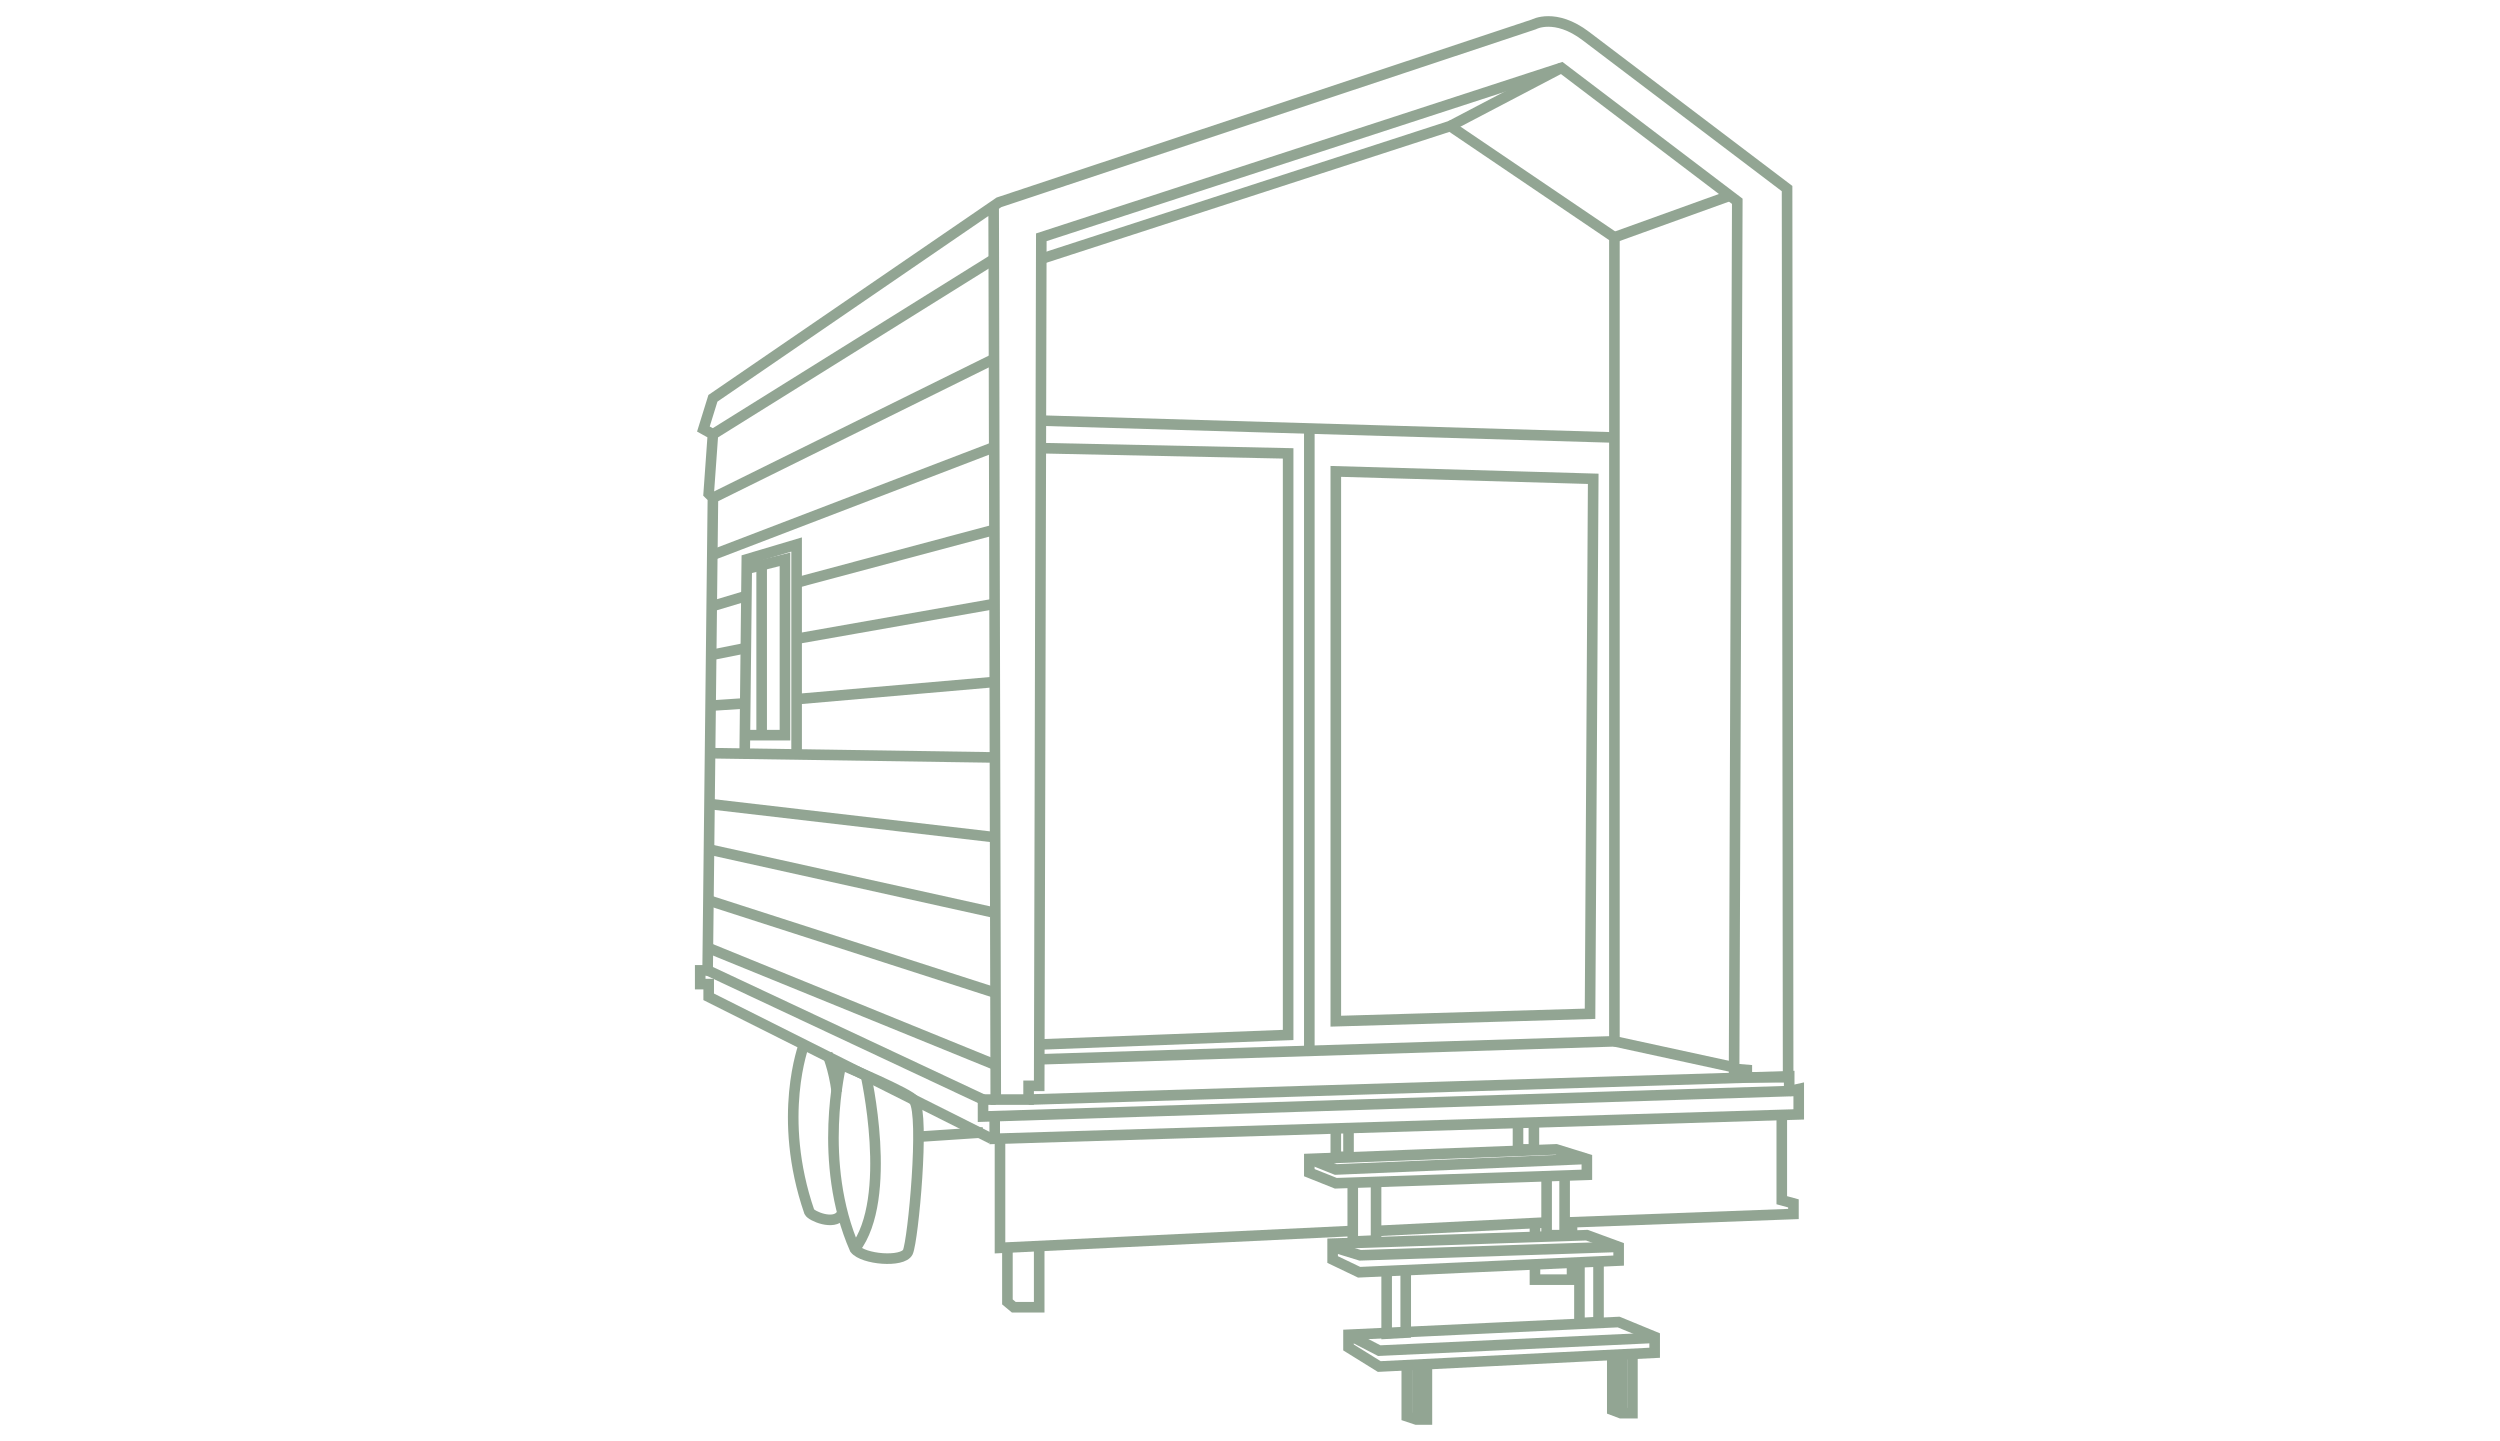 <?xml version="1.0" encoding="utf-8"?>
<!-- Generator: Adobe Illustrator 24.3.0, SVG Export Plug-In . SVG Version: 6.00 Build 0)  -->
<svg version="1.1" id="katman_1" xmlns="http://www.w3.org/2000/svg" xmlns:xlink="http://www.w3.org/1999/xlink" x="0px" y="0px"
	 viewBox="0 0 236 136" style="enable-background:new 0 0 236 136;" xml:space="preserve">
<style type="text/css">
	.st0{fill:none;stroke:#92A593;stroke-miterlimit:10;}
</style>
<g>
	<polyline class="st0" points="98.1,24.5 136.9,11.9 152.4,22.4 152.4,98.3 98.1,100 	"/>
	<line class="st0" x1="152.4" y1="98.3" x2="163.9" y2="100.8"/>
	<line class="st0" x1="152.4" y1="22.4" x2="163.5" y2="18.4"/>
	<line class="st0" x1="98.1" y1="39.7" x2="152.4" y2="41.3"/>
	<polyline class="st0" points="98,42.3 121.6,42.8 121.6,97.7 98.1,98.6 	"/>
	<polygon class="st0" points="150.4,45.2 126.1,44.5 126.1,96.4 150.1,95.7 	"/>
	<line class="st0" x1="123.6" y1="40.5" x2="123.6" y2="99.2"/>
	<polyline class="st0" points="97.1,103.8 168.9,101.6 168.9,103 92.8,105.4 92.8,103.8 94,103.8 	"/>
	<polyline class="st0" points="93.9,105.6 93.9,107.5 169.8,105.2 169.8,102.8 168.9,103 	"/>
	<polyline class="st0" points="168.2,105.4 168.2,113.3 169.3,113.6 169.3,114.6 147.9,115.4 	"/>
	<line class="st0" x1="146" y1="115.4" x2="129.9" y2="116.2"/>
	<polyline class="st0" points="127.7,116.2 94.4,117.8 94.4,107.5 	"/>
	<polyline class="st0" points="95.1,118.1 95.1,122.9 95.7,123.4 98.1,123.4 98.1,117.8 	"/>
	<polyline class="st0" points="126.1,106.5 126.1,109.2 127.3,109.2 127.3,106.5 	"/>
	<polyline class="st0" points="143.3,106.3 143.3,108.5 144.8,108.5 144.8,105.9 	"/>
	<polygon class="st0" points="123.6,109.4 146.9,108.5 149.8,109.4 149.8,110.9 126.1,111.7 123.6,110.7 	"/>
	<polyline class="st0" points="123.6,109.4 126.1,110.4 149.8,109.4 	"/>
	<polyline class="st0" points="129.9,111.7 129.9,117.1 127.7,117.2 127.7,111.7 	"/>
	<polyline class="st0" points="146,111.3 146,116.6 147.7,116.6 147.7,111.1 	"/>
	<polygon class="st0" points="125.8,117.4 149.8,116.6 152.8,117.7 152.8,119 128.3,120.1 125.8,118.9 	"/>
	<polyline class="st0" points="125.8,117.7 128.4,118.5 152.8,117.7 	"/>
	<polyline class="st0" points="130.9,120.1 130.9,125.9 132.7,125.8 132.7,120.1 	"/>
	<polyline class="st0" points="149.1,119.4 149.1,124.9 150.9,124.8 150.9,119.1 	"/>
	<polygon class="st0" points="152.8,124.8 156.2,126.2 156.2,127.7 130.2,129 127.3,127.2 127.3,126 	"/>
	<polyline class="st0" points="156,126.3 130.2,127.5 127.3,126 	"/>
	<polyline class="st0" points="154.1,128 154.1,133.4 153,133.4 152.2,133.1 152.2,128 	"/>
	<line class="st0" x1="153.1" y1="128" x2="153.1" y2="133.4"/>
	<polyline class="st0" points="134.7,128.6 134.7,134 133.7,134 132.8,133.7 132.8,128.6 	"/>
	<line class="st0" x1="133.8" y1="128.6" x2="133.8" y2="134"/>
	<line class="st0" x1="144.9" y1="115.4" x2="144.9" y2="116.6"/>
	<line class="st0" x1="148.4" y1="115.4" x2="148.4" y2="116.6"/>
	<polyline class="st0" points="144.9,119.4 144.9,120.8 148.4,120.8 148.4,119.4 	"/>
	<path class="st0" d="M75.9,98.6c0,0-2.6,6.8,0.5,15.8c0.2,0.4,2.3,1.3,3,0.3"/>
	<path class="st0" d="M79.4,100.5c0,0-2.3,9.2,1.3,17.4c0.8,1,4.5,1.3,5,0.3c0.5-1.1,1.6-12.9,0.6-14.3
		C86.1,103.3,79.4,100.5,79.4,100.5z"/>
	<path class="st0" d="M81.7,101.3c0,0,2.7,11.8-1,16.6"/>
	<path class="st0" d="M78.1,99.5c0,0,0.6,1.3,0.9,3.6"/>
	<line class="st0" x1="86.8" y1="107.3" x2="92.8" y2="106.9"/>
	<path class="st0" d="M93.6,107.5L66.9,94.1v-1.2h-0.8v-1.3h0.7L67.3,47l-0.4-0.4l0.4-5.6l-0.9-0.5l0.9-2.9l27-18.5l50.5-16.8
		c0,0,2-1.1,4.9,1.1c2.9,2.2,19,14.4,19,14.4l0.1,83.9h-3.9v-0.7l-1.2-0.1l0.3-81.9L147.4,6.4L98.3,22.4l-0.2,80.1h-1v1.3H94
		l-0.2-84.4"/>
	<line class="st0" x1="67.3" y1="41" x2="93.6" y2="24.6"/>
	<line class="st0" x1="67.3" y1="47" x2="93.6" y2="34"/>
	<line class="st0" x1="67.5" y1="52.3" x2="93.6" y2="42.3"/>
	<line class="st0" x1="75.2" y1="55" x2="93.9" y2="50"/>
	<line class="st0" x1="75.2" y1="60.3" x2="93.9" y2="57"/>
	<line class="st0" x1="75.2" y1="66" x2="93.6" y2="64.4"/>
	<line class="st0" x1="67.1" y1="71.1" x2="93.6" y2="71.5"/>
	<line class="st0" x1="67" y1="75.9" x2="93.6" y2="79"/>
	<line class="st0" x1="67" y1="80.2" x2="93.6" y2="86.1"/>
	<line class="st0" x1="66.9" y1="85" x2="93.9" y2="93.7"/>
	<line class="st0" x1="66.9" y1="89.5" x2="93.9" y2="100.5"/>
	<line class="st0" x1="66.8" y1="91.6" x2="92.8" y2="103.8"/>
	<polyline class="st0" points="75.2,71.1 75.2,51.4 70.5,52.8 70.3,71.1 	"/>
	<polyline class="st0" points="70.5,53.7 74.1,52.8 74.1,69.4 70.3,69.4 	"/>
	<line class="st0" x1="71.9" y1="53.3" x2="71.9" y2="69.2"/>
	<line class="st0" x1="70.3" y1="56.3" x2="67.3" y2="57.2"/>
	<line class="st0" x1="67.3" y1="61.8" x2="70.3" y2="61.2"/>
	<line class="st0" x1="67.3" y1="66.6" x2="70.3" y2="66.4"/>
	<line class="st0" x1="136.9" y1="11.9" x2="147.4" y2="6.4"/>
</g>
</svg>
